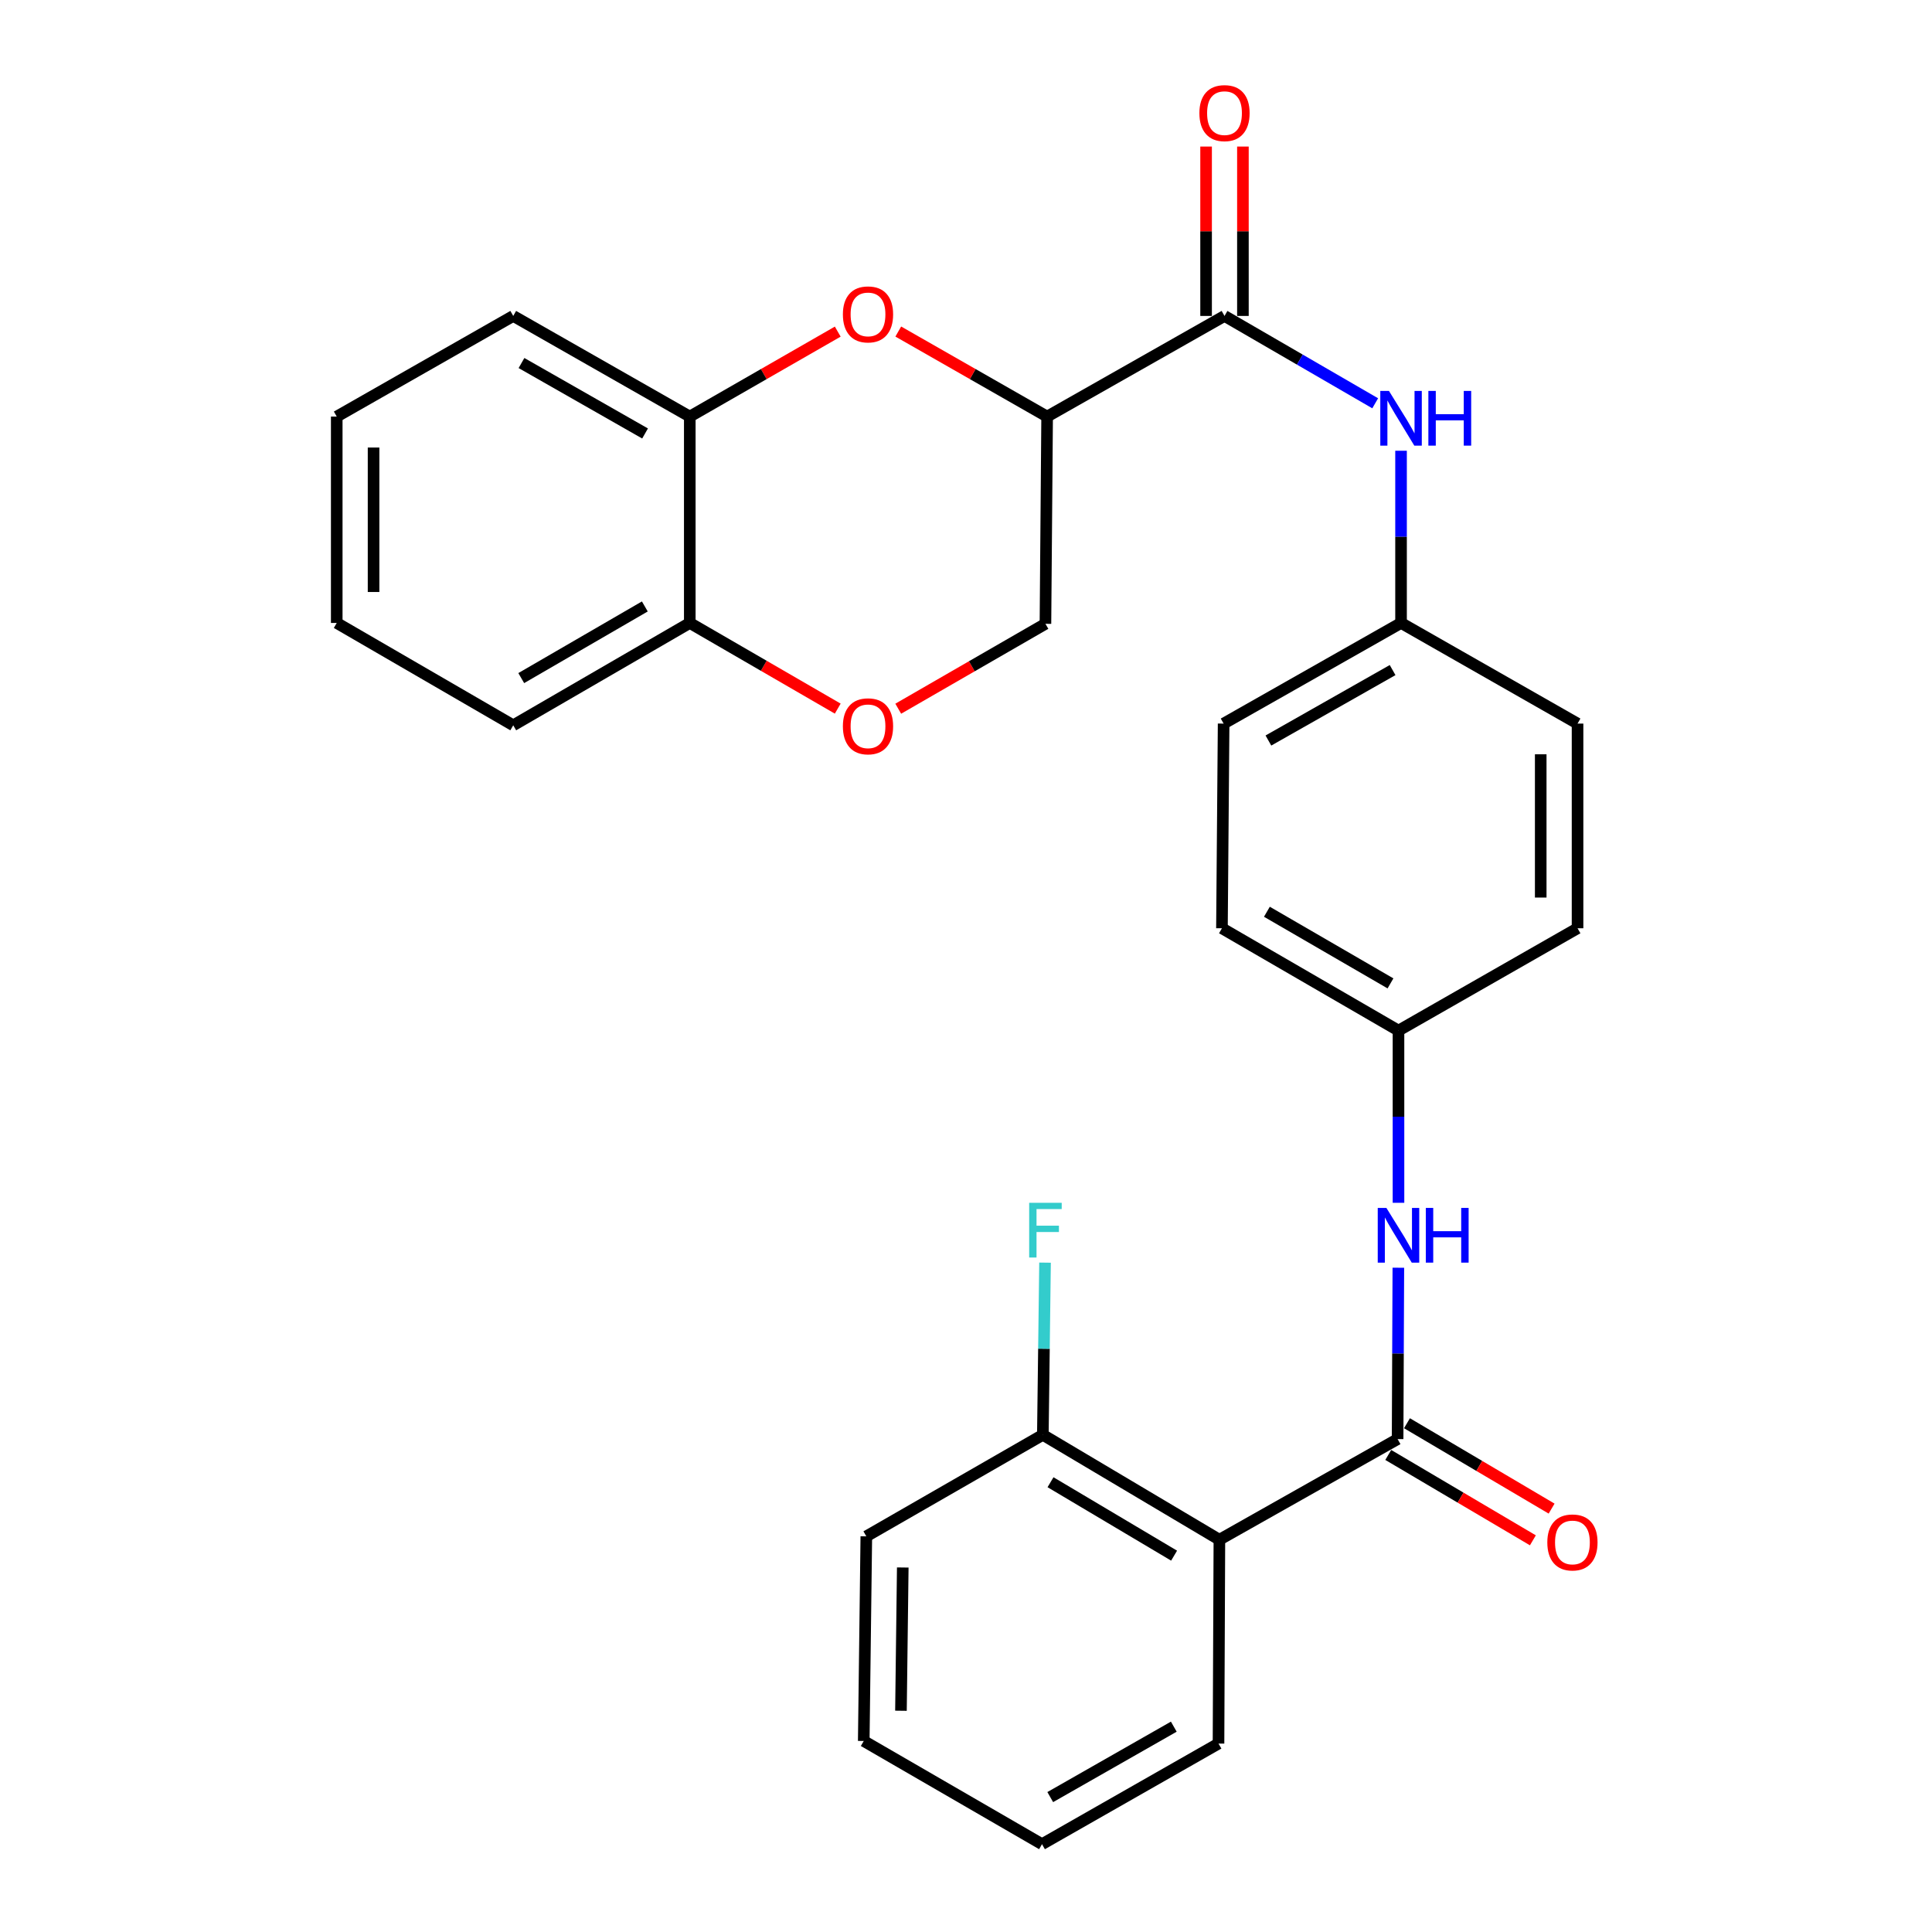 <?xml version='1.0' encoding='iso-8859-1'?>
<svg version='1.1' baseProfile='full'
              xmlns='http://www.w3.org/2000/svg'
                      xmlns:rdkit='http://www.rdkit.org/xml'
                      xmlns:xlink='http://www.w3.org/1999/xlink'
                  xml:space='preserve'
width='1000px' height='1000px' viewBox='0 0 1000 1000'>
<!-- END OF HEADER -->
<rect style='opacity:1.0;fill:#FFFFFF;stroke:none' width='1000' height='1000' x='0' y='0'> </rect>
<path class='bond-2' d='M 723.4,744.87 L 631.154,796.961' style='fill:none;fill-rule:evenodd;stroke:#000000;stroke-width:6px;stroke-linecap:butt;stroke-linejoin:miter;stroke-opacity:1' />
<path class='bond-4' d='M 723.4,744.87 L 723.592,700.522' style='fill:none;fill-rule:evenodd;stroke:#000000;stroke-width:6px;stroke-linecap:butt;stroke-linejoin:miter;stroke-opacity:1' />
<path class='bond-4' d='M 723.592,700.522 L 723.783,656.174' style='fill:none;fill-rule:evenodd;stroke:#0000FF;stroke-width:6px;stroke-linecap:butt;stroke-linejoin:miter;stroke-opacity:1' />
<path class='bond-11' d='M 718.556,753.078 L 755.987,775.173' style='fill:none;fill-rule:evenodd;stroke:#000000;stroke-width:6px;stroke-linecap:butt;stroke-linejoin:miter;stroke-opacity:1' />
<path class='bond-11' d='M 755.987,775.173 L 793.417,797.268' style='fill:none;fill-rule:evenodd;stroke:#FF0000;stroke-width:6px;stroke-linecap:butt;stroke-linejoin:miter;stroke-opacity:1' />
<path class='bond-11' d='M 728.245,736.663 L 765.676,758.758' style='fill:none;fill-rule:evenodd;stroke:#000000;stroke-width:6px;stroke-linecap:butt;stroke-linejoin:miter;stroke-opacity:1' />
<path class='bond-11' d='M 765.676,758.758 L 803.107,780.853' style='fill:none;fill-rule:evenodd;stroke:#FF0000;stroke-width:6px;stroke-linecap:butt;stroke-linejoin:miter;stroke-opacity:1' />
<path class='bond-0' d='M 541.989,215.621 L 633.801,163.53' style='fill:none;fill-rule:evenodd;stroke:#000000;stroke-width:6px;stroke-linecap:butt;stroke-linejoin:miter;stroke-opacity:1' />
<path class='bond-1' d='M 541.989,215.621 L 503.468,193.612' style='fill:none;fill-rule:evenodd;stroke:#000000;stroke-width:6px;stroke-linecap:butt;stroke-linejoin:miter;stroke-opacity:1' />
<path class='bond-1' d='M 503.468,193.612 L 464.946,171.604' style='fill:none;fill-rule:evenodd;stroke:#FF0000;stroke-width:6px;stroke-linecap:butt;stroke-linejoin:miter;stroke-opacity:1' />
<path class='bond-8' d='M 541.989,215.621 L 541.121,322.883' style='fill:none;fill-rule:evenodd;stroke:#000000;stroke-width:6px;stroke-linecap:butt;stroke-linejoin:miter;stroke-opacity:1' />
<path class='bond-7' d='M 433.617,171.643 L 395.324,193.632' style='fill:none;fill-rule:evenodd;stroke:#FF0000;stroke-width:6px;stroke-linecap:butt;stroke-linejoin:miter;stroke-opacity:1' />
<path class='bond-7' d='M 395.324,193.632 L 357.03,215.621' style='fill:none;fill-rule:evenodd;stroke:#000000;stroke-width:6px;stroke-linecap:butt;stroke-linejoin:miter;stroke-opacity:1' />
<path class='bond-10' d='M 631.154,796.961 L 539.776,742.668' style='fill:none;fill-rule:evenodd;stroke:#000000;stroke-width:6px;stroke-linecap:butt;stroke-linejoin:miter;stroke-opacity:1' />
<path class='bond-10' d='M 607.711,805.204 L 543.746,767.199' style='fill:none;fill-rule:evenodd;stroke:#000000;stroke-width:6px;stroke-linecap:butt;stroke-linejoin:miter;stroke-opacity:1' />
<path class='bond-16' d='M 631.154,796.961 L 630.699,902.466' style='fill:none;fill-rule:evenodd;stroke:#000000;stroke-width:6px;stroke-linecap:butt;stroke-linejoin:miter;stroke-opacity:1' />
<path class='bond-3' d='M 633.801,163.53 L 672.8,186.137' style='fill:none;fill-rule:evenodd;stroke:#000000;stroke-width:6px;stroke-linecap:butt;stroke-linejoin:miter;stroke-opacity:1' />
<path class='bond-3' d='M 672.8,186.137 L 711.799,208.743' style='fill:none;fill-rule:evenodd;stroke:#0000FF;stroke-width:6px;stroke-linecap:butt;stroke-linejoin:miter;stroke-opacity:1' />
<path class='bond-12' d='M 643.332,163.53 L 643.332,119.693' style='fill:none;fill-rule:evenodd;stroke:#000000;stroke-width:6px;stroke-linecap:butt;stroke-linejoin:miter;stroke-opacity:1' />
<path class='bond-12' d='M 643.332,119.693 L 643.332,75.857' style='fill:none;fill-rule:evenodd;stroke:#FF0000;stroke-width:6px;stroke-linecap:butt;stroke-linejoin:miter;stroke-opacity:1' />
<path class='bond-12' d='M 624.271,163.53 L 624.271,119.693' style='fill:none;fill-rule:evenodd;stroke:#000000;stroke-width:6px;stroke-linecap:butt;stroke-linejoin:miter;stroke-opacity:1' />
<path class='bond-12' d='M 624.271,119.693 L 624.271,75.857' style='fill:none;fill-rule:evenodd;stroke:#FF0000;stroke-width:6px;stroke-linecap:butt;stroke-linejoin:miter;stroke-opacity:1' />
<path class='bond-13' d='M 723.856,622.568 L 723.856,578.002' style='fill:none;fill-rule:evenodd;stroke:#0000FF;stroke-width:6px;stroke-linecap:butt;stroke-linejoin:miter;stroke-opacity:1' />
<path class='bond-13' d='M 723.856,578.002 L 723.856,533.437' style='fill:none;fill-rule:evenodd;stroke:#000000;stroke-width:6px;stroke-linecap:butt;stroke-linejoin:miter;stroke-opacity:1' />
<path class='bond-5' d='M 464.927,366.826 L 503.024,344.855' style='fill:none;fill-rule:evenodd;stroke:#FF0000;stroke-width:6px;stroke-linecap:butt;stroke-linejoin:miter;stroke-opacity:1' />
<path class='bond-5' d='M 503.024,344.855 L 541.121,322.883' style='fill:none;fill-rule:evenodd;stroke:#000000;stroke-width:6px;stroke-linecap:butt;stroke-linejoin:miter;stroke-opacity:1' />
<path class='bond-9' d='M 433.612,366.782 L 395.321,344.61' style='fill:none;fill-rule:evenodd;stroke:#FF0000;stroke-width:6px;stroke-linecap:butt;stroke-linejoin:miter;stroke-opacity:1' />
<path class='bond-9' d='M 395.321,344.61 L 357.03,322.438' style='fill:none;fill-rule:evenodd;stroke:#000000;stroke-width:6px;stroke-linecap:butt;stroke-linejoin:miter;stroke-opacity:1' />
<path class='bond-6' d='M 725.18,233.308 L 725.18,277.873' style='fill:none;fill-rule:evenodd;stroke:#0000FF;stroke-width:6px;stroke-linecap:butt;stroke-linejoin:miter;stroke-opacity:1' />
<path class='bond-6' d='M 725.18,277.873 L 725.18,322.438' style='fill:none;fill-rule:evenodd;stroke:#000000;stroke-width:6px;stroke-linecap:butt;stroke-linejoin:miter;stroke-opacity:1' />
<path class='bond-21' d='M 357.03,215.621 L 265.652,163.53' style='fill:none;fill-rule:evenodd;stroke:#000000;stroke-width:6px;stroke-linecap:butt;stroke-linejoin:miter;stroke-opacity:1' />
<path class='bond-21' d='M 333.884,224.367 L 269.919,187.903' style='fill:none;fill-rule:evenodd;stroke:#000000;stroke-width:6px;stroke-linecap:butt;stroke-linejoin:miter;stroke-opacity:1' />
<path class='bond-30' d='M 357.03,215.621 L 357.03,322.438' style='fill:none;fill-rule:evenodd;stroke:#000000;stroke-width:6px;stroke-linecap:butt;stroke-linejoin:miter;stroke-opacity:1' />
<path class='bond-22' d='M 357.03,322.438 L 265.652,375.418' style='fill:none;fill-rule:evenodd;stroke:#000000;stroke-width:6px;stroke-linecap:butt;stroke-linejoin:miter;stroke-opacity:1' />
<path class='bond-22' d='M 333.763,313.895 L 269.798,350.981' style='fill:none;fill-rule:evenodd;stroke:#000000;stroke-width:6px;stroke-linecap:butt;stroke-linejoin:miter;stroke-opacity:1' />
<path class='bond-15' d='M 539.776,742.668 L 540.342,698.103' style='fill:none;fill-rule:evenodd;stroke:#000000;stroke-width:6px;stroke-linecap:butt;stroke-linejoin:miter;stroke-opacity:1' />
<path class='bond-15' d='M 540.342,698.103 L 540.907,653.537' style='fill:none;fill-rule:evenodd;stroke:#33CCCC;stroke-width:6px;stroke-linecap:butt;stroke-linejoin:miter;stroke-opacity:1' />
<path class='bond-23' d='M 539.776,742.668 L 448.408,795.203' style='fill:none;fill-rule:evenodd;stroke:#000000;stroke-width:6px;stroke-linecap:butt;stroke-linejoin:miter;stroke-opacity:1' />
<path class='bond-17' d='M 723.856,533.437 L 632.478,480.468' style='fill:none;fill-rule:evenodd;stroke:#000000;stroke-width:6px;stroke-linecap:butt;stroke-linejoin:miter;stroke-opacity:1' />
<path class='bond-17' d='M 719.709,509.001 L 655.744,471.922' style='fill:none;fill-rule:evenodd;stroke:#000000;stroke-width:6px;stroke-linecap:butt;stroke-linejoin:miter;stroke-opacity:1' />
<path class='bond-19' d='M 723.856,533.437 L 816.536,480.468' style='fill:none;fill-rule:evenodd;stroke:#000000;stroke-width:6px;stroke-linecap:butt;stroke-linejoin:miter;stroke-opacity:1' />
<path class='bond-14' d='M 725.18,322.438 L 816.536,374.529' style='fill:none;fill-rule:evenodd;stroke:#000000;stroke-width:6px;stroke-linecap:butt;stroke-linejoin:miter;stroke-opacity:1' />
<path class='bond-28' d='M 725.18,322.438 L 633.346,374.529' style='fill:none;fill-rule:evenodd;stroke:#000000;stroke-width:6px;stroke-linecap:butt;stroke-linejoin:miter;stroke-opacity:1' />
<path class='bond-28' d='M 720.809,346.832 L 656.526,383.295' style='fill:none;fill-rule:evenodd;stroke:#000000;stroke-width:6px;stroke-linecap:butt;stroke-linejoin:miter;stroke-opacity:1' />
<path class='bond-24' d='M 630.699,902.466 L 539.342,954.545' style='fill:none;fill-rule:evenodd;stroke:#000000;stroke-width:6px;stroke-linecap:butt;stroke-linejoin:miter;stroke-opacity:1' />
<path class='bond-24' d='M 607.555,893.718 L 543.605,930.174' style='fill:none;fill-rule:evenodd;stroke:#000000;stroke-width:6px;stroke-linecap:butt;stroke-linejoin:miter;stroke-opacity:1' />
<path class='bond-18' d='M 632.478,480.468 L 633.346,374.529' style='fill:none;fill-rule:evenodd;stroke:#000000;stroke-width:6px;stroke-linecap:butt;stroke-linejoin:miter;stroke-opacity:1' />
<path class='bond-20' d='M 816.536,480.468 L 816.536,374.529' style='fill:none;fill-rule:evenodd;stroke:#000000;stroke-width:6px;stroke-linecap:butt;stroke-linejoin:miter;stroke-opacity:1' />
<path class='bond-20' d='M 797.475,464.577 L 797.475,390.42' style='fill:none;fill-rule:evenodd;stroke:#000000;stroke-width:6px;stroke-linecap:butt;stroke-linejoin:miter;stroke-opacity:1' />
<path class='bond-25' d='M 265.652,163.53 L 174.295,215.621' style='fill:none;fill-rule:evenodd;stroke:#000000;stroke-width:6px;stroke-linecap:butt;stroke-linejoin:miter;stroke-opacity:1' />
<path class='bond-26' d='M 265.652,375.418 L 174.295,322.438' style='fill:none;fill-rule:evenodd;stroke:#000000;stroke-width:6px;stroke-linecap:butt;stroke-linejoin:miter;stroke-opacity:1' />
<path class='bond-29' d='M 448.408,795.203 L 447.074,901.131' style='fill:none;fill-rule:evenodd;stroke:#000000;stroke-width:6px;stroke-linecap:butt;stroke-linejoin:miter;stroke-opacity:1' />
<path class='bond-29' d='M 467.268,811.332 L 466.334,885.482' style='fill:none;fill-rule:evenodd;stroke:#000000;stroke-width:6px;stroke-linecap:butt;stroke-linejoin:miter;stroke-opacity:1' />
<path class='bond-27' d='M 539.342,954.545 L 447.074,901.131' style='fill:none;fill-rule:evenodd;stroke:#000000;stroke-width:6px;stroke-linecap:butt;stroke-linejoin:miter;stroke-opacity:1' />
<path class='bond-31' d='M 174.295,215.621 L 174.295,322.438' style='fill:none;fill-rule:evenodd;stroke:#000000;stroke-width:6px;stroke-linecap:butt;stroke-linejoin:miter;stroke-opacity:1' />
<path class='bond-31' d='M 193.357,231.643 L 193.357,306.416' style='fill:none;fill-rule:evenodd;stroke:#000000;stroke-width:6px;stroke-linecap:butt;stroke-linejoin:miter;stroke-opacity:1' />
<path  class='atom-2' d='M 436.277 162.731
Q 436.277 155.931, 439.637 152.131
Q 442.997 148.331, 449.277 148.331
Q 455.557 148.331, 458.917 152.131
Q 462.277 155.931, 462.277 162.731
Q 462.277 169.611, 458.877 173.531
Q 455.477 177.411, 449.277 177.411
Q 443.037 177.411, 439.637 173.531
Q 436.277 169.651, 436.277 162.731
M 449.277 174.211
Q 453.597 174.211, 455.917 171.331
Q 458.277 168.411, 458.277 162.731
Q 458.277 157.171, 455.917 154.371
Q 453.597 151.531, 449.277 151.531
Q 444.957 151.531, 442.597 154.331
Q 440.277 157.131, 440.277 162.731
Q 440.277 168.451, 442.597 171.331
Q 444.957 174.211, 449.277 174.211
' fill='#FF0000'/>
<path  class='atom-5' d='M 717.596 625.216
L 726.876 640.216
Q 727.796 641.696, 729.276 644.376
Q 730.756 647.056, 730.836 647.216
L 730.836 625.216
L 734.596 625.216
L 734.596 653.536
L 730.716 653.536
L 720.756 637.136
Q 719.596 635.216, 718.356 633.016
Q 717.156 630.816, 716.796 630.136
L 716.796 653.536
L 713.116 653.536
L 713.116 625.216
L 717.596 625.216
' fill='#0000FF'/>
<path  class='atom-5' d='M 737.996 625.216
L 741.836 625.216
L 741.836 637.256
L 756.316 637.256
L 756.316 625.216
L 760.156 625.216
L 760.156 653.536
L 756.316 653.536
L 756.316 640.456
L 741.836 640.456
L 741.836 653.536
L 737.996 653.536
L 737.996 625.216
' fill='#0000FF'/>
<path  class='atom-6' d='M 436.277 375.933
Q 436.277 369.133, 439.637 365.333
Q 442.997 361.533, 449.277 361.533
Q 455.557 361.533, 458.917 365.333
Q 462.277 369.133, 462.277 375.933
Q 462.277 382.813, 458.877 386.733
Q 455.477 390.613, 449.277 390.613
Q 443.037 390.613, 439.637 386.733
Q 436.277 382.853, 436.277 375.933
M 449.277 387.413
Q 453.597 387.413, 455.917 384.533
Q 458.277 381.613, 458.277 375.933
Q 458.277 370.373, 455.917 367.573
Q 453.597 364.733, 449.277 364.733
Q 444.957 364.733, 442.597 367.533
Q 440.277 370.333, 440.277 375.933
Q 440.277 381.653, 442.597 384.533
Q 444.957 387.413, 449.277 387.413
' fill='#FF0000'/>
<path  class='atom-7' d='M 718.92 202.34
L 728.2 217.34
Q 729.12 218.82, 730.6 221.5
Q 732.08 224.18, 732.16 224.34
L 732.16 202.34
L 735.92 202.34
L 735.92 230.66
L 732.04 230.66
L 722.08 214.26
Q 720.92 212.34, 719.68 210.14
Q 718.48 207.94, 718.12 207.26
L 718.12 230.66
L 714.44 230.66
L 714.44 202.34
L 718.92 202.34
' fill='#0000FF'/>
<path  class='atom-7' d='M 739.32 202.34
L 743.16 202.34
L 743.16 214.38
L 757.64 214.38
L 757.64 202.34
L 761.48 202.34
L 761.48 230.66
L 757.64 230.66
L 757.64 217.58
L 743.16 217.58
L 743.16 230.66
L 739.32 230.66
L 739.32 202.34
' fill='#0000FF'/>
<path  class='atom-12' d='M 800.889 798.365
Q 800.889 791.565, 804.249 787.765
Q 807.609 783.965, 813.889 783.965
Q 820.169 783.965, 823.529 787.765
Q 826.889 791.565, 826.889 798.365
Q 826.889 805.245, 823.489 809.165
Q 820.089 813.045, 813.889 813.045
Q 807.649 813.045, 804.249 809.165
Q 800.889 805.285, 800.889 798.365
M 813.889 809.845
Q 818.209 809.845, 820.529 806.965
Q 822.889 804.045, 822.889 798.365
Q 822.889 792.805, 820.529 790.005
Q 818.209 787.165, 813.889 787.165
Q 809.569 787.165, 807.209 789.965
Q 804.889 792.765, 804.889 798.365
Q 804.889 804.085, 807.209 806.965
Q 809.569 809.845, 813.889 809.845
' fill='#FF0000'/>
<path  class='atom-13' d='M 620.801 58.55
Q 620.801 51.75, 624.161 47.95
Q 627.521 44.15, 633.801 44.15
Q 640.081 44.15, 643.441 47.95
Q 646.801 51.75, 646.801 58.55
Q 646.801 65.43, 643.401 69.35
Q 640.001 73.23, 633.801 73.23
Q 627.561 73.23, 624.161 69.35
Q 620.801 65.47, 620.801 58.55
M 633.801 70.03
Q 638.121 70.03, 640.441 67.15
Q 642.801 64.23, 642.801 58.55
Q 642.801 52.99, 640.441 50.19
Q 638.121 47.35, 633.801 47.35
Q 629.481 47.35, 627.121 50.15
Q 624.801 52.95, 624.801 58.55
Q 624.801 64.27, 627.121 67.15
Q 629.481 70.03, 633.801 70.03
' fill='#FF0000'/>
<path  class='atom-16' d='M 532.701 622.569
L 549.541 622.569
L 549.541 625.809
L 536.501 625.809
L 536.501 634.409
L 548.101 634.409
L 548.101 637.689
L 536.501 637.689
L 536.501 650.889
L 532.701 650.889
L 532.701 622.569
' fill='#33CCCC'/>
</svg>
